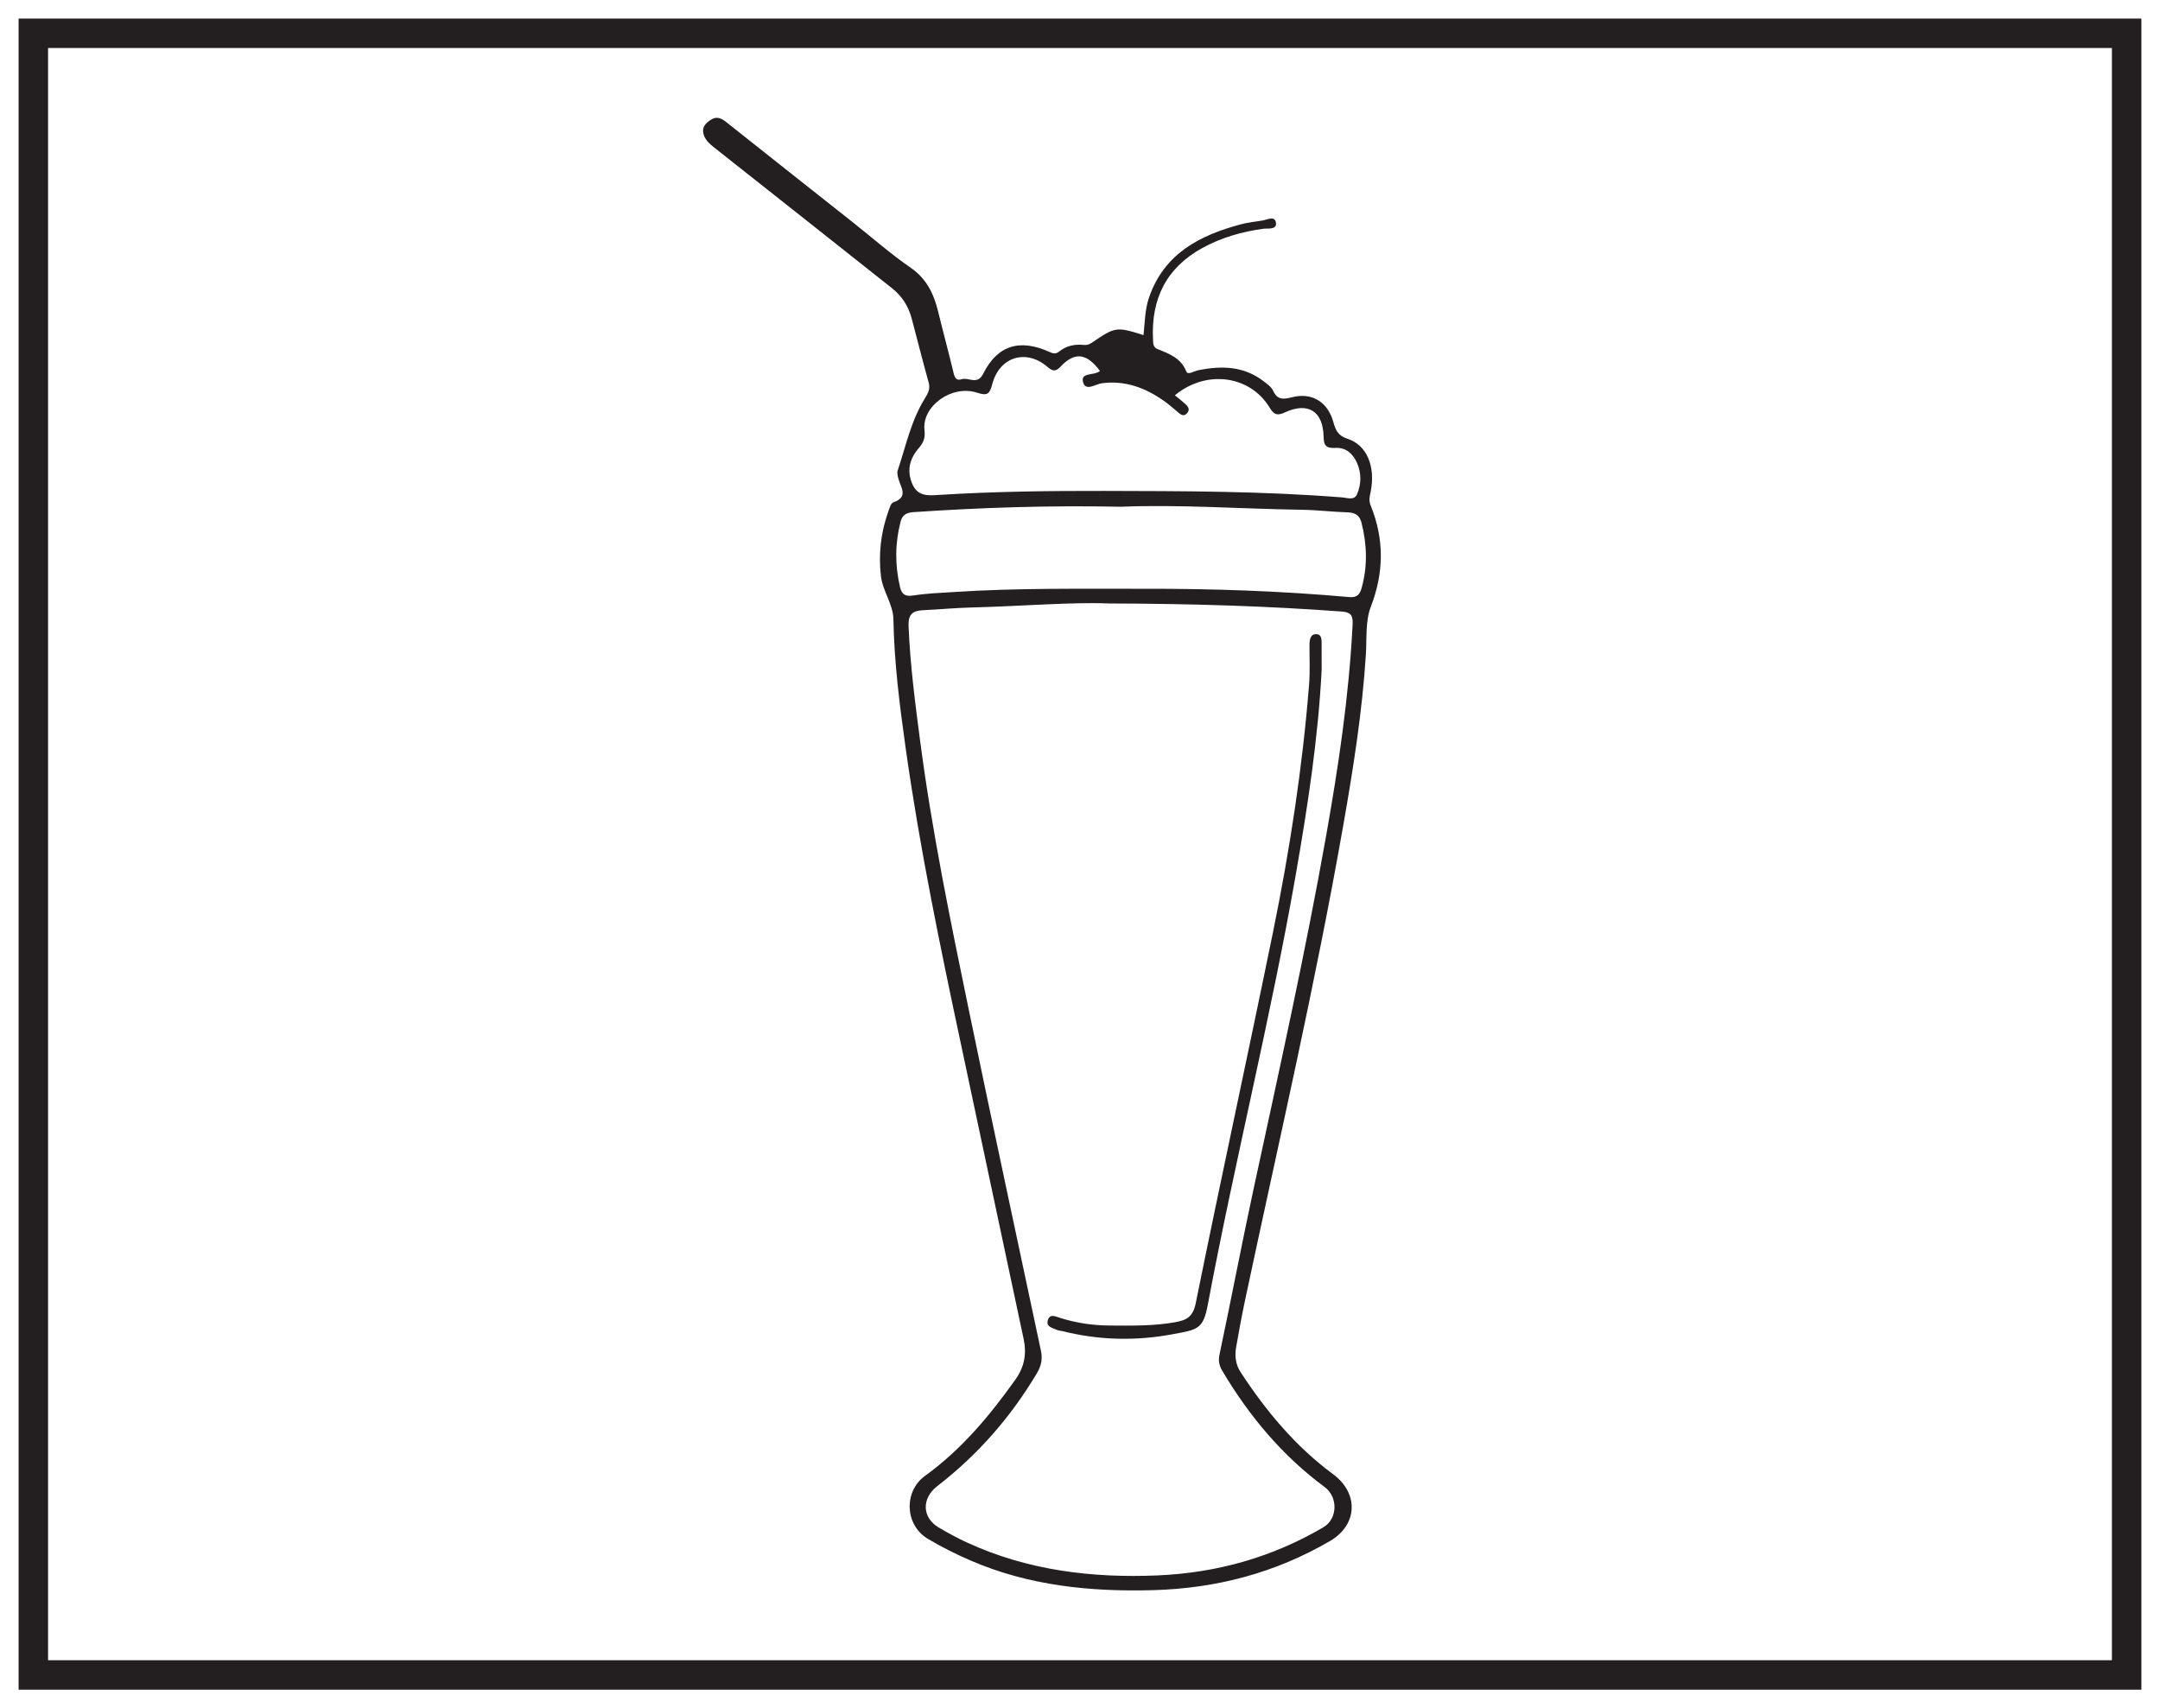 <?xml version="1.0" encoding="UTF-8"?>
<svg xmlns="http://www.w3.org/2000/svg" xmlns:xlink="http://www.w3.org/1999/xlink" width="220pt" height="174pt" viewBox="0 0 220 174" version="1.1">
<g id="surface1">
<rect x="0" y="0" width="220" height="174" style="fill:rgb(100%,100%,100%);fill-opacity:1;stroke:none;"/>
<path style=" stroke:none;fill-rule:nonzero;fill:rgb(100%,100%,100%);fill-opacity:1;" d="M 3.395 3.391 L 216.602 3.391 L 216.602 170.609 L 3.395 170.609 Z M 3.395 3.391 "/>
<path style=" stroke:none;fill-rule:nonzero;fill:rgb(13.73%,12.16%,12.549%);fill-opacity:1;" d="M 218.102 1.891 L 1.895 1.891 L 1.895 172.109 L 218.102 172.109 Z M 215.102 169.109 L 4.895 169.109 L 4.895 4.891 L 215.102 4.891 Z M 215.102 169.109 "/>
<path style=" stroke:none;fill-rule:evenodd;fill:rgb(13.73%,12.16%,12.549%);fill-opacity:1;" d="M 114.195 51.617 C 106.852 51.469 99.926 51.699 93.004 52.168 C 92.27 52.219 91.887 52.508 91.723 53.148 C 91.152 55.355 91.145 57.57 91.668 59.793 C 91.855 60.578 92.227 60.781 93.043 60.652 C 94.371 60.445 95.723 60.395 97.066 60.309 C 103.547 59.879 110.035 59.984 116.523 59.973 C 123.508 59.957 130.484 60.195 137.441 60.82 C 138.262 60.895 138.52 60.484 138.688 59.879 C 139.305 57.668 139.23 55.457 138.672 53.246 C 138.492 52.52 138.051 52.211 137.277 52.188 C 135.734 52.145 134.195 51.949 132.652 51.926 C 126.363 51.832 120.086 51.371 114.195 51.617 M 112.035 37.785 C 110.684 35.969 109.461 35.812 108.027 37.34 C 107.492 37.914 107.184 37.793 106.684 37.367 C 104.523 35.52 101.824 36.32 101.074 39.094 C 100.801 40.102 100.625 40.363 99.504 39.996 C 96.949 39.16 93.879 41.367 94.16 43.816 C 94.262 44.699 94.012 45.133 93.508 45.73 C 92.625 46.777 92.34 48.004 92.941 49.34 C 93.492 50.566 94.512 50.484 95.598 50.414 C 101.227 50.062 106.867 49.992 112.508 50.004 C 120.59 50.023 128.672 50.027 136.738 50.668 C 137.234 50.707 137.93 51 138.215 50.344 C 138.668 49.309 138.668 48.195 138.215 47.152 C 137.809 46.234 137.094 45.566 136.031 45.621 C 135.141 45.668 134.828 45.469 134.812 44.496 C 134.762 41.879 133.227 40.918 130.875 42.004 C 130.113 42.359 129.762 42.266 129.332 41.547 C 127.348 38.234 122.871 37.609 119.664 40.266 C 119.98 40.527 120.301 40.77 120.594 41.035 C 120.883 41.305 121.277 41.613 120.945 42.039 C 120.531 42.562 120.172 42.152 119.824 41.855 C 119.406 41.5 118.988 41.145 118.539 40.828 C 116.652 39.5 114.602 38.73 112.242 39.035 C 111.57 39.121 110.578 39.898 110.316 38.934 C 110.031 37.883 111.414 38.305 112.035 37.785 M 112.945 61.469 C 109.207 61.312 104.074 61.746 98.934 61.879 C 97.289 61.918 95.645 62.078 94 62.156 C 92.953 62.207 92.488 62.578 92.539 63.773 C 92.699 67.715 93.211 71.613 93.723 75.516 C 94.934 84.734 96.809 93.836 98.688 102.93 C 101.078 114.504 103.578 126.055 106.027 137.617 C 106.199 138.426 106.051 139.141 105.605 139.887 C 102.945 144.352 99.586 148.191 95.473 151.367 C 93.848 152.621 93.891 154.59 95.633 155.605 C 96.574 156.156 97.535 156.684 98.527 157.137 C 104.691 159.965 111.223 160.754 117.914 160.469 C 123.926 160.211 129.578 158.629 134.785 155.57 C 136.25 154.711 136.301 152.488 134.914 151.465 C 130.598 148.273 127.234 144.242 124.504 139.652 C 124.191 139.125 124.066 138.645 124.207 137.98 C 125.402 132.344 126.477 126.684 127.691 121.051 C 130.266 109.109 132.93 97.184 135.066 85.148 C 136.328 78.039 137.395 70.902 137.762 63.676 C 137.805 62.824 137.723 62.367 136.645 62.289 C 129.223 61.746 121.797 61.492 112.945 61.469 M 116.469 34.133 C 116.609 32.848 116.602 31.559 117.027 30.316 C 118.566 25.832 122.184 23.969 126.387 22.848 C 127.105 22.656 127.852 22.586 128.59 22.461 C 129.094 22.375 129.859 21.938 129.961 22.707 C 130.055 23.426 129.121 23.242 128.676 23.301 C 126.488 23.598 124.398 24.199 122.465 25.258 C 118.805 27.266 117.238 30.43 117.434 34.539 C 117.453 34.938 117.426 35.371 117.891 35.555 C 119.098 36.035 120.289 36.469 120.84 37.863 C 120.98 38.219 121.641 37.797 122.043 37.715 C 124.43 37.23 126.707 37.281 128.727 38.855 C 129.078 39.129 129.496 39.418 129.668 39.797 C 130.102 40.754 130.723 40.688 131.59 40.465 C 133.609 39.941 135.234 40.934 135.801 42.98 C 136.031 43.812 136.273 44.383 137.258 44.699 C 139.227 45.328 140.109 47.527 139.609 50.078 C 139.512 50.559 139.383 50.941 139.605 51.488 C 140.992 54.906 140.973 58.297 139.621 61.801 C 139.055 63.27 139.219 65.031 139.117 66.664 C 138.75 72.488 137.836 78.238 136.832 83.969 C 133.984 100.215 130.242 116.277 126.82 132.402 C 126.48 134.004 126.18 135.617 125.902 137.234 C 125.746 138.133 125.844 138.984 126.379 139.801 C 128.969 143.75 131.949 147.336 135.777 150.16 C 138.41 152.105 138.289 155.316 135.473 156.961 C 129.906 160.215 123.875 161.797 117.434 161.973 C 111.047 162.148 104.801 161.52 98.875 158.961 C 97.371 158.312 95.891 157.574 94.488 156.734 C 92.168 155.344 92.012 151.922 94.219 150.328 C 97.914 147.66 100.77 144.238 103.395 140.562 C 104.344 139.23 104.586 137.918 104.254 136.363 C 102.121 126.41 100.031 116.449 97.906 106.496 C 95.762 96.438 93.672 86.363 92.238 76.168 C 91.629 71.82 91.074 67.477 90.996 63.082 C 90.965 61.512 89.898 60.227 89.723 58.664 C 89.469 56.434 89.711 54.293 90.445 52.191 C 90.578 51.82 90.723 51.254 90.988 51.164 C 92.543 50.641 91.77 49.691 91.52 48.812 C 91.441 48.527 91.344 48.184 91.43 47.926 C 92.266 45.438 92.797 42.824 94.211 40.566 C 94.559 40.008 94.762 39.586 94.582 38.945 C 93.984 36.793 93.43 34.625 92.863 32.465 C 92.535 31.215 91.883 30.172 90.871 29.371 C 84.855 24.605 78.84 19.84 72.816 15.086 C 72.258 14.645 71.711 14.191 71.617 13.453 C 71.535 12.828 72.008 12.441 72.477 12.156 C 73.023 11.828 73.504 12.062 73.973 12.438 C 78.262 15.848 82.566 19.246 86.867 22.648 C 88.82 24.195 90.699 25.852 92.742 27.262 C 94.41 28.41 95.129 29.977 95.57 31.812 C 96.051 33.789 96.586 35.754 97.062 37.734 C 97.184 38.25 97.27 38.844 97.938 38.629 C 98.656 38.398 99.539 39.27 100.141 38.066 C 101.602 35.156 103.871 34.469 106.949 35.871 C 107.332 36.047 107.578 36.047 107.883 35.801 C 108.625 35.207 109.488 35.039 110.414 35.137 C 110.723 35.168 110.965 35.074 111.234 34.891 C 113.594 33.277 113.711 33.27 116.469 34.133 "/>
<path style=" stroke:none;fill-rule:evenodd;fill:rgb(13.73%,12.16%,12.549%);fill-opacity:1;" d="M 134.613 68.223 C 134.266 75.148 133.191 82.125 131.977 89.094 C 129.41 103.773 125.77 118.23 123.023 132.867 C 122.547 135.406 122.008 135.426 119.445 135.902 C 115.672 136.609 111.926 136.52 108.199 135.586 C 108.008 135.539 107.797 135.535 107.621 135.453 C 107.195 135.246 106.52 135.156 106.723 134.48 C 106.934 133.773 107.504 134.098 107.965 134.238 C 109.59 134.75 111.254 135.004 112.957 135.016 C 115.203 135.027 117.441 135.082 119.672 134.684 C 120.816 134.48 121.5 134.172 121.789 132.742 C 124.336 120.141 127.078 107.578 129.652 94.977 C 131.355 86.641 132.656 78.234 133.332 69.738 C 133.438 68.398 133.367 67.043 133.375 65.695 C 133.375 65.164 133.457 64.57 134.09 64.598 C 134.656 64.625 134.605 65.23 134.609 65.672 C 134.617 66.473 134.613 67.27 134.613 68.223 "/>
</g>
</svg>
